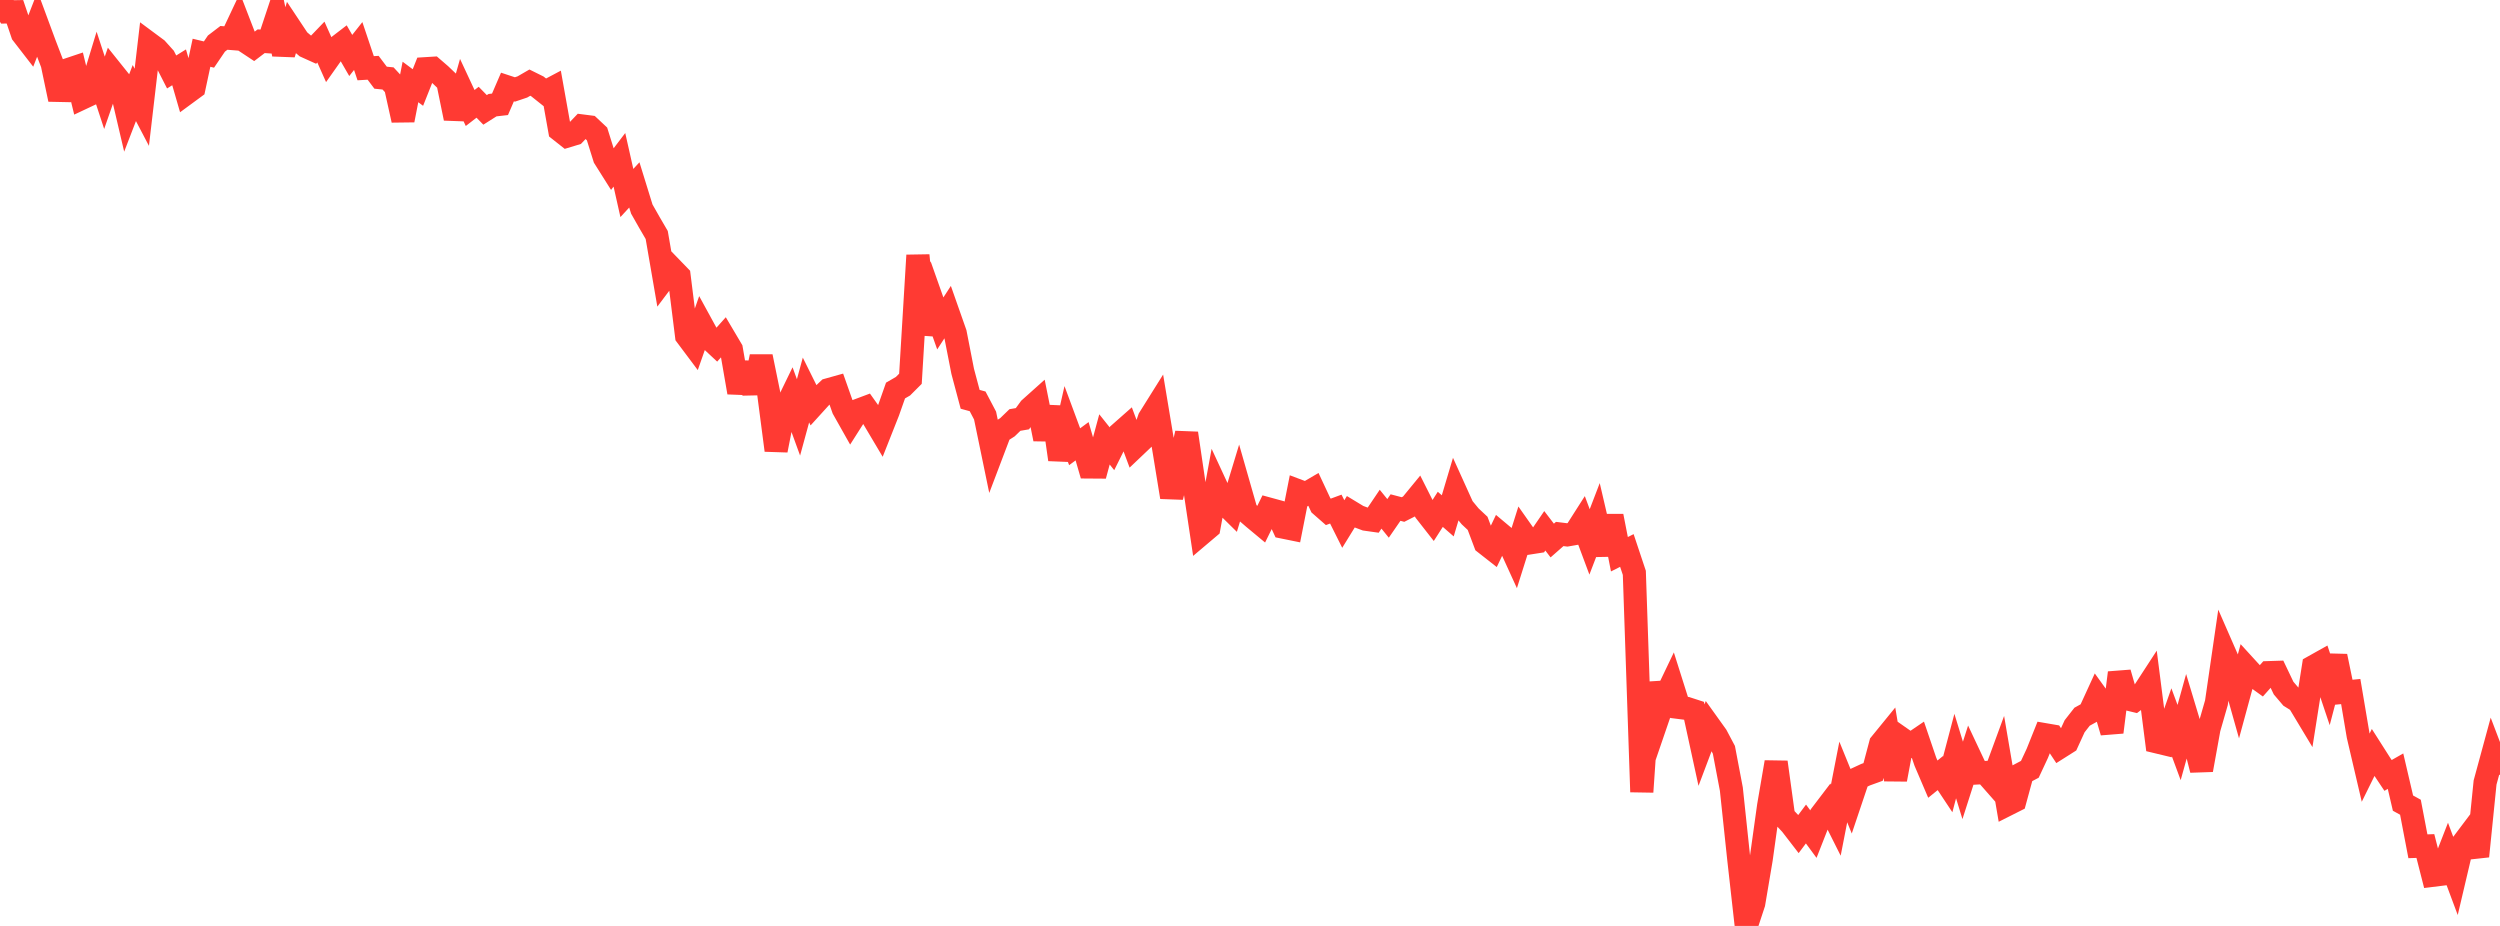 <?xml version="1.0" standalone="no"?>
<!DOCTYPE svg PUBLIC "-//W3C//DTD SVG 1.1//EN" "http://www.w3.org/Graphics/SVG/1.1/DTD/svg11.dtd">

<svg width="135" height="50" viewBox="0 0 135 50" preserveAspectRatio="none" 
  xmlns="http://www.w3.org/2000/svg"
  xmlns:xlink="http://www.w3.org/1999/xlink">


<polyline points="0.0, 0.0 0.403, 0.644 0.806, 0.636 1.209, 1.825 1.612, 2.346 2.015, 1.308 2.418, 2.398 2.821, 3.449 3.224, 5.366 3.627, 3.778 4.03, 3.643 4.433, 5.298 4.836, 5.108 5.239, 3.784 5.642, 5.011 6.045, 3.849 6.448, 4.352 6.851, 6.072 7.254, 5.025 7.657, 5.794 8.06, 2.35 8.463, 2.649 8.866, 3.097 9.269, 3.886 9.672, 3.635 10.075, 5.028 10.478, 4.732 10.881, 2.849 11.284, 2.946 11.687, 2.353 12.09, 2.045 12.493, 2.077 12.896, 1.222 13.299, 2.266 13.701, 2.532 14.104, 2.226 14.507, 2.254 14.91, 1.041 15.313, 2.92 15.716, 1.56 16.119, 2.167 16.522, 2.51 16.925, 2.692 17.328, 2.272 17.731, 3.176 18.134, 2.606 18.537, 2.297 18.94, 2.995 19.343, 2.485 19.746, 3.684 20.149, 3.66 20.552, 4.195 20.955, 4.236 21.358, 4.672 21.761, 6.488 22.164, 4.426 22.567, 4.726 22.97, 3.711 23.373, 3.686 23.776, 4.034 24.179, 4.418 24.582, 6.389 24.985, 4.968 25.388, 5.832 25.791, 5.521 26.194, 5.934 26.597, 5.679 27.0, 5.633 27.403, 4.698 27.806, 4.831 28.209, 4.695 28.612, 4.462 29.015, 4.662 29.418, 4.983 29.821, 4.769 30.224, 7.027 30.627, 7.346 31.03, 7.224 31.433, 6.802 31.836, 6.854 32.239, 7.232 32.642, 8.52 33.045, 9.16 33.448, 8.63 33.851, 10.422 34.254, 9.985 34.657, 11.289 35.06, 11.999 35.463, 12.691 35.866, 15.026 36.269, 14.49 36.672, 14.906 37.075, 18.134 37.478, 18.672 37.881, 17.522 38.284, 18.259 38.687, 18.635 39.09, 18.184 39.493, 18.865 39.896, 21.192 40.299, 19.617 40.701, 21.214 41.104, 19.255 41.507, 21.226 41.91, 24.315 42.313, 22.262 42.716, 21.433 43.119, 22.539 43.522, 21.061 43.925, 21.873 44.328, 21.429 44.731, 21.047 45.134, 20.934 45.537, 22.075 45.94, 22.791 46.343, 22.157 46.746, 22.006 47.149, 22.573 47.552, 23.252 47.955, 22.233 48.358, 21.089 48.761, 20.856 49.164, 20.453 49.567, 13.788 49.97, 18.04 50.373, 16.324 50.776, 17.465 51.179, 16.845 51.582, 17.991 51.985, 20.051 52.388, 21.563 52.791, 21.673 53.194, 22.44 53.597, 24.39 54.0, 23.328 54.403, 23.07 54.806, 22.68 55.209, 22.611 55.612, 22.059 56.015, 21.698 56.418, 23.708 56.821, 21.983 57.224, 24.814 57.627, 23.037 58.03, 24.124 58.433, 23.827 58.836, 25.216 59.239, 25.219 59.642, 23.727 60.045, 24.233 60.448, 23.422 60.851, 23.066 61.254, 24.147 61.657, 23.764 62.06, 22.6 62.463, 21.956 62.866, 24.375 63.269, 26.845 63.672, 25.167 64.075, 23.399 64.478, 26.128 64.881, 28.818 65.284, 28.477 65.687, 26.282 66.09, 27.152 66.493, 27.549 66.896, 26.219 67.299, 27.626 67.701, 27.973 68.104, 28.308 68.507, 27.488 68.91, 27.598 69.313, 28.468 69.716, 28.55 70.119, 26.51 70.522, 26.662 70.925, 26.426 71.328, 27.287 71.731, 27.64 72.134, 27.491 72.537, 28.297 72.94, 27.642 73.343, 27.886 73.746, 28.037 74.149, 28.094 74.552, 27.496 74.955, 27.993 75.358, 27.408 75.761, 27.514 76.164, 27.31 76.567, 26.819 76.97, 27.619 77.373, 28.134 77.776, 27.504 78.179, 27.856 78.582, 26.504 78.985, 27.394 79.388, 27.883 79.791, 28.261 80.194, 29.332 80.597, 29.648 81.0, 28.802 81.403, 29.14 81.806, 30.022 82.209, 28.743 82.612, 29.315 83.015, 29.252 83.418, 28.663 83.821, 29.189 84.224, 28.835 84.627, 28.885 85.03, 28.815 85.433, 28.183 85.836, 29.263 86.239, 28.213 86.642, 29.943 87.045, 27.869 87.448, 29.929 87.851, 29.726 88.254, 30.934 88.657, 42.763 89.06, 36.879 89.463, 38.944 89.866, 37.769 90.269, 36.927 90.672, 38.201 91.075, 38.252 91.478, 38.383 91.881, 40.237 92.284, 39.168 92.687, 39.73 93.09, 40.49 93.493, 42.612 93.896, 46.411 94.299, 50.0 94.701, 48.781 95.104, 46.395 95.507, 43.507 95.91, 41.158 96.313, 44.083 96.716, 44.512 97.119, 45.035 97.522, 44.496 97.925, 45.043 98.328, 44.015 98.731, 43.486 99.134, 44.29 99.537, 42.226 99.94, 43.216 100.343, 42.018 100.746, 41.831 101.149, 41.685 101.552, 40.166 101.955, 39.672 102.358, 42.093 102.761, 39.938 103.164, 40.22 103.567, 39.946 103.97, 41.132 104.373, 42.074 104.776, 41.748 105.179, 42.355 105.582, 40.827 105.985, 42.142 106.388, 40.883 106.791, 41.739 107.194, 41.717 107.597, 42.175 108.0, 41.077 108.403, 43.437 108.806, 43.234 109.209, 41.755 109.612, 41.542 110.015, 40.679 110.418, 39.673 110.821, 39.742 111.224, 40.352 111.627, 40.097 112.03, 39.217 112.433, 38.702 112.836, 38.48 113.239, 37.601 113.642, 38.16 114.045, 39.536 114.448, 36.331 114.851, 37.733 115.254, 37.83 115.657, 37.521 116.06, 36.902 116.463, 40.057 116.866, 40.154 117.269, 39.009 117.672, 40.098 118.075, 38.646 118.478, 39.984 118.881, 41.576 119.284, 39.347 119.687, 37.947 120.09, 35.175 120.493, 36.096 120.896, 37.528 121.299, 36.045 121.701, 36.485 122.104, 36.775 122.507, 36.323 122.91, 36.31 123.313, 37.155 123.716, 37.629 124.119, 37.88 124.522, 38.55 124.925, 35.998 125.328, 35.772 125.731, 36.974 126.134, 35.436 126.537, 37.383 126.94, 37.343 127.343, 39.73 127.746, 41.454 128.149, 40.637 128.552, 41.27 128.955, 41.873 129.358, 41.643 129.761, 43.368 130.164, 43.591 130.567, 45.699 130.97, 45.685 131.373, 47.265 131.776, 47.215 132.179, 46.181 132.582, 47.261 132.985, 45.55 133.388, 45.015 133.791, 46.237 134.194, 42.255 134.597, 40.772 135.0, 41.831" fill="none" stroke="#ff3a33" stroke-width="1.25"/>

</svg>